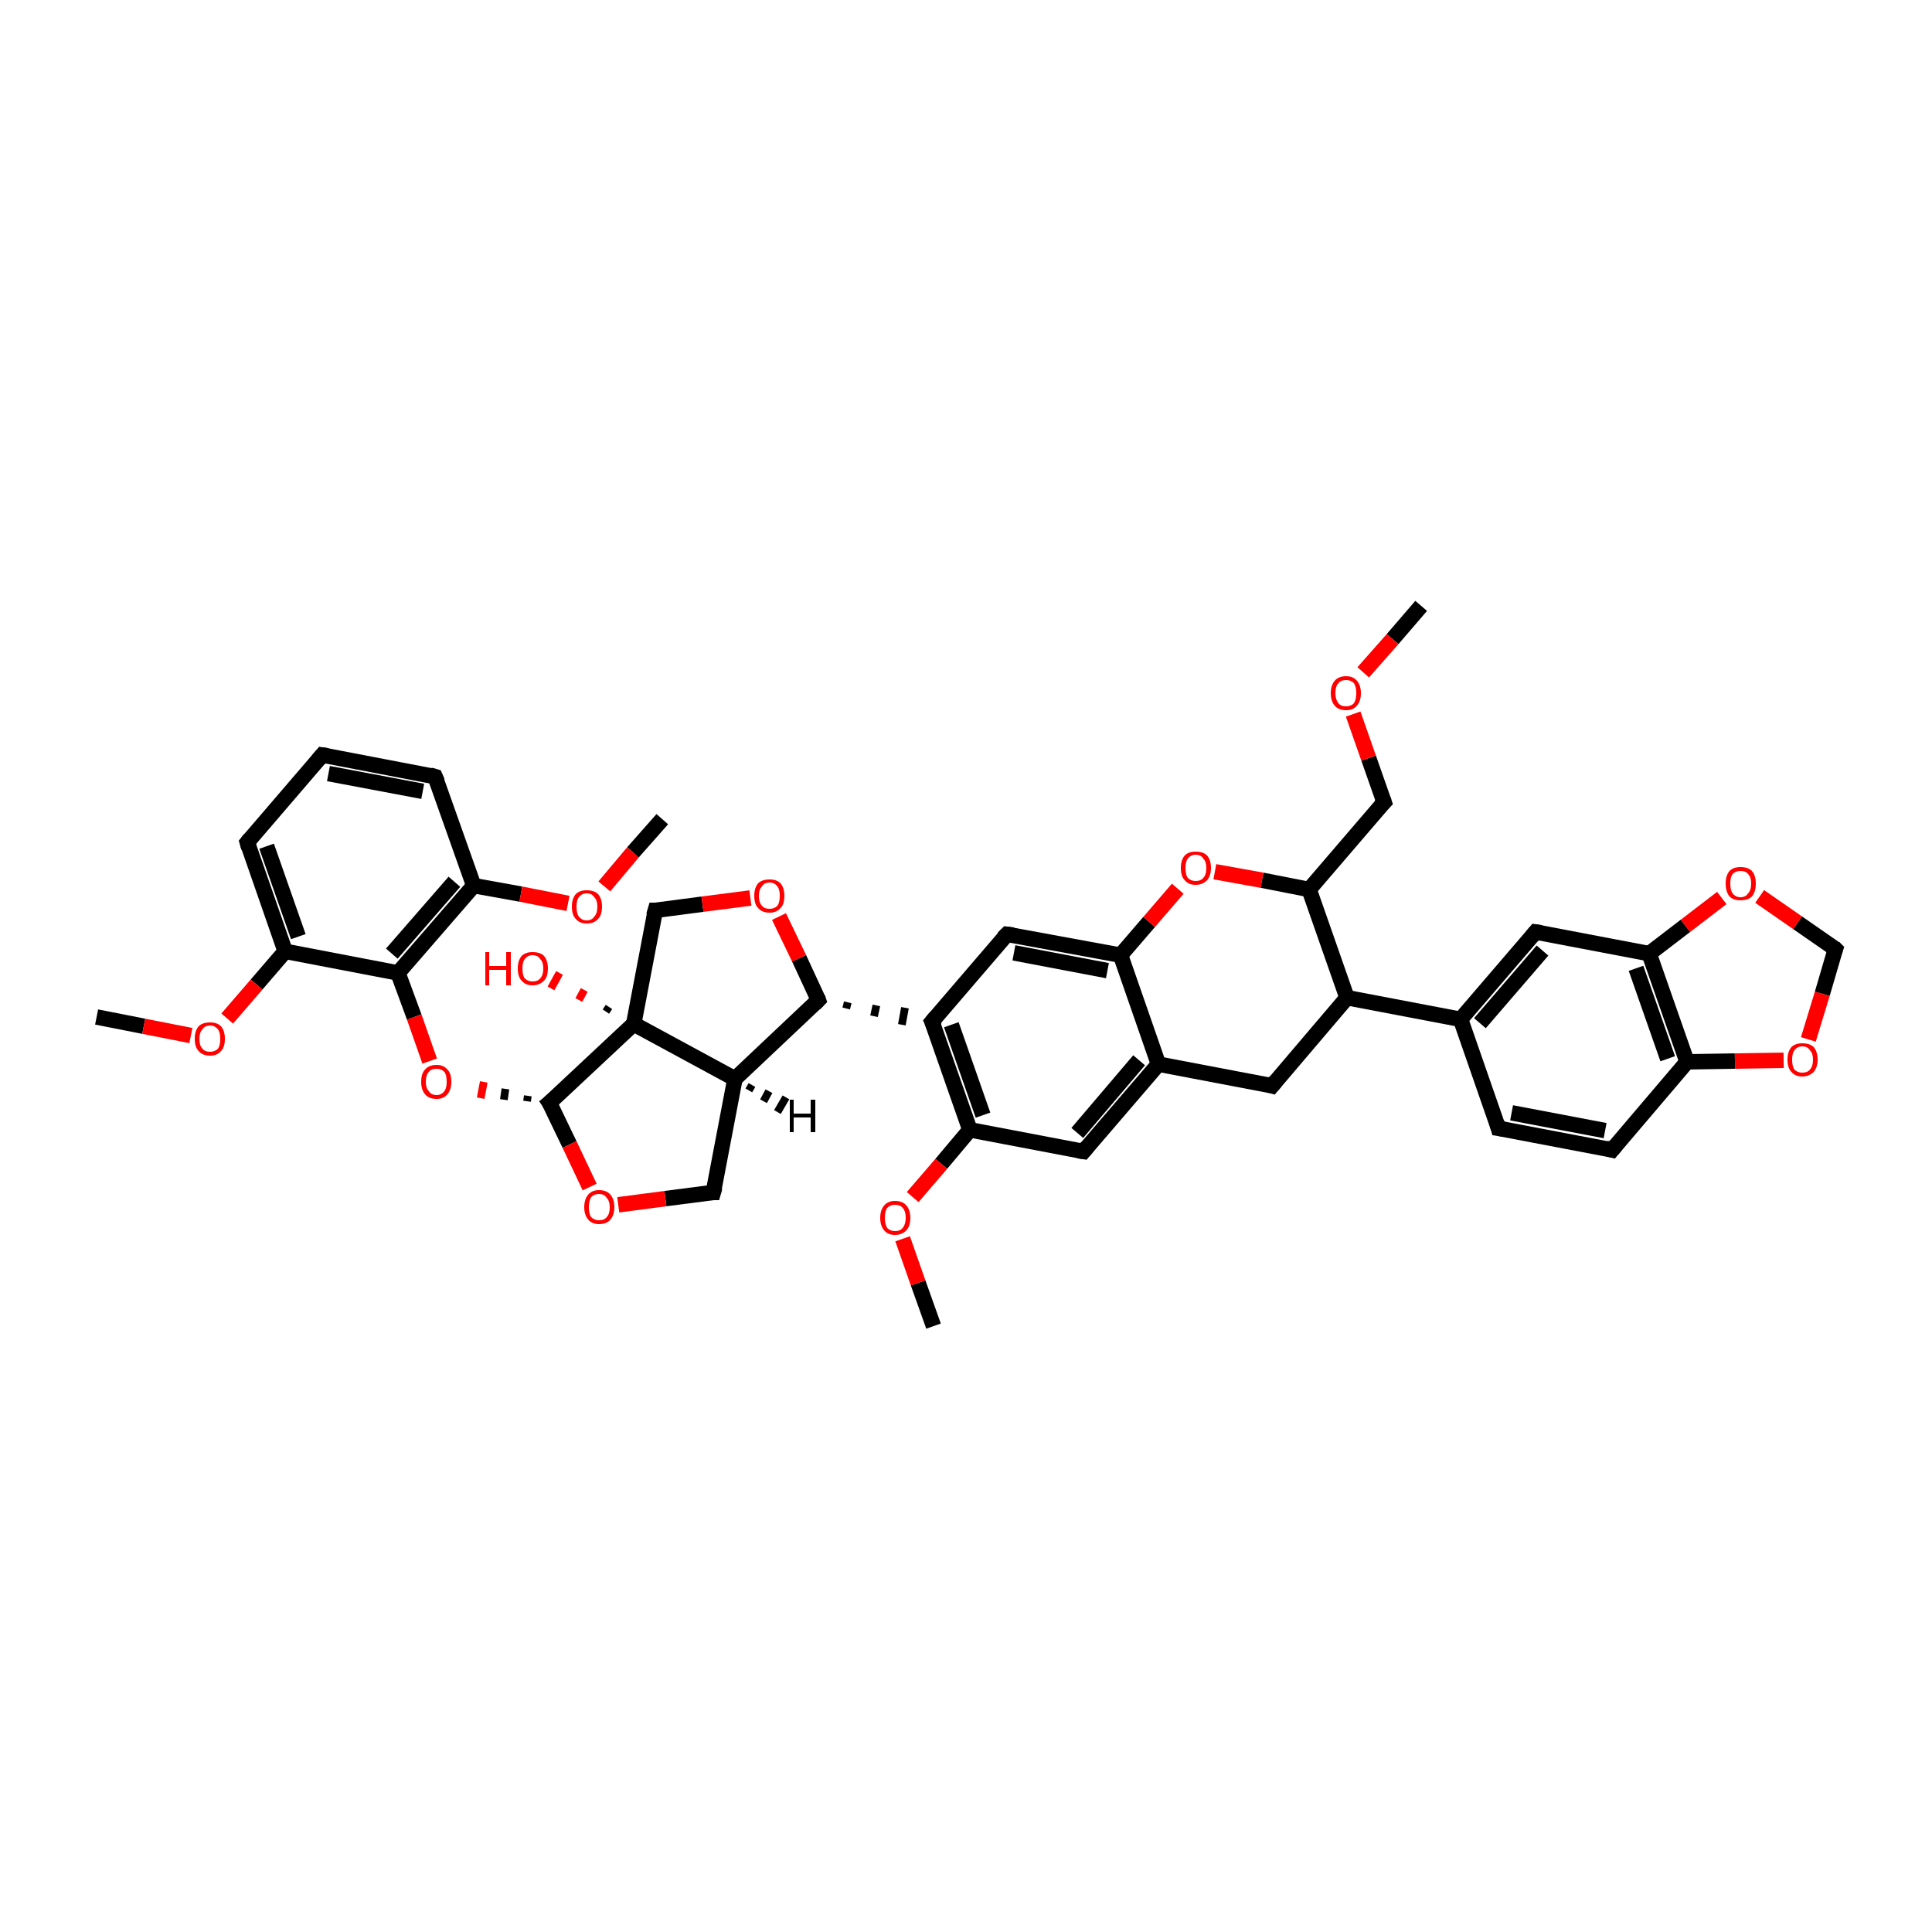 <?xml version='1.0' encoding='iso-8859-1'?>
<svg version='1.1' baseProfile='full'
              xmlns='http://www.w3.org/2000/svg'
                      xmlns:rdkit='http://www.rdkit.org/xml'
                      xmlns:xlink='http://www.w3.org/1999/xlink'
                  xml:space='preserve'
width='250px' height='250px' viewBox='0 0 250 250'>
<!-- END OF HEADER -->
<rect style='opacity:1.0;fill:#FFFFFF;stroke:none' width='250.0' height='250.0' x='0.0' y='0.0'> </rect>
<path class='bond-0 atom-0 atom-34' d='M 183.9,78.4 L 180.2,82.7' style='fill:none;fill-rule:evenodd;stroke:#000000;stroke-width:2.0px;stroke-linecap:butt;stroke-linejoin:miter;stroke-opacity:1' />
<path class='bond-0 atom-0 atom-34' d='M 180.2,82.7 L 176.4,87.0' style='fill:none;fill-rule:evenodd;stroke:#FF0000;stroke-width:2.0px;stroke-linecap:butt;stroke-linejoin:miter;stroke-opacity:1' />
<path class='bond-1 atom-1 atom-35' d='M 85.7,106.0 L 81.9,110.3' style='fill:none;fill-rule:evenodd;stroke:#000000;stroke-width:2.0px;stroke-linecap:butt;stroke-linejoin:miter;stroke-opacity:1' />
<path class='bond-1 atom-1 atom-35' d='M 81.9,110.3 L 78.2,114.7' style='fill:none;fill-rule:evenodd;stroke:#FF0000;stroke-width:2.0px;stroke-linecap:butt;stroke-linejoin:miter;stroke-opacity:1' />
<path class='bond-2 atom-2 atom-36' d='M 12.5,131.6 L 18.6,132.8' style='fill:none;fill-rule:evenodd;stroke:#000000;stroke-width:2.0px;stroke-linecap:butt;stroke-linejoin:miter;stroke-opacity:1' />
<path class='bond-2 atom-2 atom-36' d='M 18.6,132.8 L 24.7,134.0' style='fill:none;fill-rule:evenodd;stroke:#FF0000;stroke-width:2.0px;stroke-linecap:butt;stroke-linejoin:miter;stroke-opacity:1' />
<path class='bond-3 atom-3 atom-37' d='M 120.8,171.6 L 118.8,166.0' style='fill:none;fill-rule:evenodd;stroke:#000000;stroke-width:2.0px;stroke-linecap:butt;stroke-linejoin:miter;stroke-opacity:1' />
<path class='bond-3 atom-3 atom-37' d='M 118.8,166.0 L 116.8,160.3' style='fill:none;fill-rule:evenodd;stroke:#FF0000;stroke-width:2.0px;stroke-linecap:butt;stroke-linejoin:miter;stroke-opacity:1' />
<path class='bond-4 atom-4 atom-5' d='M 41.7,97.7 L 56.3,100.5' style='fill:none;fill-rule:evenodd;stroke:#000000;stroke-width:2.0px;stroke-linecap:butt;stroke-linejoin:miter;stroke-opacity:1' />
<path class='bond-4 atom-4 atom-5' d='M 42.5,100.1 L 54.7,102.4' style='fill:none;fill-rule:evenodd;stroke:#000000;stroke-width:2.0px;stroke-linecap:butt;stroke-linejoin:miter;stroke-opacity:1' />
<path class='bond-5 atom-4 atom-6' d='M 41.7,97.7 L 32.0,109.0' style='fill:none;fill-rule:evenodd;stroke:#000000;stroke-width:2.0px;stroke-linecap:butt;stroke-linejoin:miter;stroke-opacity:1' />
<path class='bond-6 atom-5 atom-23' d='M 56.3,100.5 L 61.3,114.6' style='fill:none;fill-rule:evenodd;stroke:#000000;stroke-width:2.0px;stroke-linecap:butt;stroke-linejoin:miter;stroke-opacity:1' />
<path class='bond-7 atom-6 atom-24' d='M 32.0,109.0 L 36.9,123.1' style='fill:none;fill-rule:evenodd;stroke:#000000;stroke-width:2.0px;stroke-linecap:butt;stroke-linejoin:miter;stroke-opacity:1' />
<path class='bond-7 atom-6 atom-24' d='M 34.5,109.5 L 38.6,121.2' style='fill:none;fill-rule:evenodd;stroke:#000000;stroke-width:2.0px;stroke-linecap:butt;stroke-linejoin:miter;stroke-opacity:1' />
<path class='bond-8 atom-7 atom-8' d='M 193.9,146.0 L 208.6,148.8' style='fill:none;fill-rule:evenodd;stroke:#000000;stroke-width:2.0px;stroke-linecap:butt;stroke-linejoin:miter;stroke-opacity:1' />
<path class='bond-8 atom-7 atom-8' d='M 195.6,144.0 L 207.7,146.3' style='fill:none;fill-rule:evenodd;stroke:#000000;stroke-width:2.0px;stroke-linecap:butt;stroke-linejoin:miter;stroke-opacity:1' />
<path class='bond-9 atom-7 atom-17' d='M 193.9,146.0 L 189.0,131.9' style='fill:none;fill-rule:evenodd;stroke:#000000;stroke-width:2.0px;stroke-linecap:butt;stroke-linejoin:miter;stroke-opacity:1' />
<path class='bond-10 atom-8 atom-22' d='M 208.6,148.8 L 218.3,137.4' style='fill:none;fill-rule:evenodd;stroke:#000000;stroke-width:2.0px;stroke-linecap:butt;stroke-linejoin:miter;stroke-opacity:1' />
<path class='bond-11 atom-9 atom-18' d='M 164.6,140.5 L 149.9,137.7' style='fill:none;fill-rule:evenodd;stroke:#000000;stroke-width:2.0px;stroke-linecap:butt;stroke-linejoin:miter;stroke-opacity:1' />
<path class='bond-12 atom-9 atom-19' d='M 164.6,140.5 L 174.3,129.1' style='fill:none;fill-rule:evenodd;stroke:#000000;stroke-width:2.0px;stroke-linecap:butt;stroke-linejoin:miter;stroke-opacity:1' />
<path class='bond-13 atom-10 atom-17' d='M 198.7,120.6 L 189.0,131.9' style='fill:none;fill-rule:evenodd;stroke:#000000;stroke-width:2.0px;stroke-linecap:butt;stroke-linejoin:miter;stroke-opacity:1' />
<path class='bond-13 atom-10 atom-17' d='M 199.6,123.0 L 191.5,132.4' style='fill:none;fill-rule:evenodd;stroke:#000000;stroke-width:2.0px;stroke-linecap:butt;stroke-linejoin:miter;stroke-opacity:1' />
<path class='bond-14 atom-10 atom-27' d='M 198.7,120.6 L 213.4,123.4' style='fill:none;fill-rule:evenodd;stroke:#000000;stroke-width:2.0px;stroke-linecap:butt;stroke-linejoin:miter;stroke-opacity:1' />
<path class='bond-15 atom-11 atom-18' d='M 140.2,149.0 L 149.9,137.7' style='fill:none;fill-rule:evenodd;stroke:#000000;stroke-width:2.0px;stroke-linecap:butt;stroke-linejoin:miter;stroke-opacity:1' />
<path class='bond-15 atom-11 atom-18' d='M 139.4,146.6 L 147.4,137.2' style='fill:none;fill-rule:evenodd;stroke:#000000;stroke-width:2.0px;stroke-linecap:butt;stroke-linejoin:miter;stroke-opacity:1' />
<path class='bond-16 atom-11 atom-26' d='M 140.2,149.0 L 125.5,146.2' style='fill:none;fill-rule:evenodd;stroke:#000000;stroke-width:2.0px;stroke-linecap:butt;stroke-linejoin:miter;stroke-opacity:1' />
<path class='bond-17 atom-12 atom-20' d='M 130.3,120.9 L 120.6,132.2' style='fill:none;fill-rule:evenodd;stroke:#000000;stroke-width:2.0px;stroke-linecap:butt;stroke-linejoin:miter;stroke-opacity:1' />
<path class='bond-18 atom-12 atom-25' d='M 130.3,120.9 L 145.0,123.6' style='fill:none;fill-rule:evenodd;stroke:#000000;stroke-width:2.0px;stroke-linecap:butt;stroke-linejoin:miter;stroke-opacity:1' />
<path class='bond-18 atom-12 atom-25' d='M 131.2,123.3 L 143.3,125.6' style='fill:none;fill-rule:evenodd;stroke:#000000;stroke-width:2.0px;stroke-linecap:butt;stroke-linejoin:miter;stroke-opacity:1' />
<path class='bond-19 atom-13 atom-21' d='M 92.3,154.3 L 95.1,139.6' style='fill:none;fill-rule:evenodd;stroke:#000000;stroke-width:2.0px;stroke-linecap:butt;stroke-linejoin:miter;stroke-opacity:1' />
<path class='bond-20 atom-13 atom-38' d='M 92.3,154.3 L 86.1,155.1' style='fill:none;fill-rule:evenodd;stroke:#000000;stroke-width:2.0px;stroke-linecap:butt;stroke-linejoin:miter;stroke-opacity:1' />
<path class='bond-20 atom-13 atom-38' d='M 86.1,155.1 L 80.0,155.9' style='fill:none;fill-rule:evenodd;stroke:#FF0000;stroke-width:2.0px;stroke-linecap:butt;stroke-linejoin:miter;stroke-opacity:1' />
<path class='bond-21 atom-14 atom-28' d='M 179.1,103.8 L 169.4,115.1' style='fill:none;fill-rule:evenodd;stroke:#000000;stroke-width:2.0px;stroke-linecap:butt;stroke-linejoin:miter;stroke-opacity:1' />
<path class='bond-22 atom-14 atom-34' d='M 179.1,103.8 L 177.1,98.1' style='fill:none;fill-rule:evenodd;stroke:#000000;stroke-width:2.0px;stroke-linecap:butt;stroke-linejoin:miter;stroke-opacity:1' />
<path class='bond-22 atom-14 atom-34' d='M 177.1,98.1 L 175.1,92.4' style='fill:none;fill-rule:evenodd;stroke:#FF0000;stroke-width:2.0px;stroke-linecap:butt;stroke-linejoin:miter;stroke-opacity:1' />
<path class='bond-23 atom-15 atom-32' d='M 84.8,117.8 L 82.0,132.5' style='fill:none;fill-rule:evenodd;stroke:#000000;stroke-width:2.0px;stroke-linecap:butt;stroke-linejoin:miter;stroke-opacity:1' />
<path class='bond-24 atom-15 atom-39' d='M 84.8,117.8 L 90.9,117.0' style='fill:none;fill-rule:evenodd;stroke:#000000;stroke-width:2.0px;stroke-linecap:butt;stroke-linejoin:miter;stroke-opacity:1' />
<path class='bond-24 atom-15 atom-39' d='M 90.9,117.0 L 97.1,116.2' style='fill:none;fill-rule:evenodd;stroke:#FF0000;stroke-width:2.0px;stroke-linecap:butt;stroke-linejoin:miter;stroke-opacity:1' />
<path class='bond-25 atom-16 atom-40' d='M 237.5,122.8 L 235.8,128.6' style='fill:none;fill-rule:evenodd;stroke:#000000;stroke-width:2.0px;stroke-linecap:butt;stroke-linejoin:miter;stroke-opacity:1' />
<path class='bond-25 atom-16 atom-40' d='M 235.8,128.6 L 234.0,134.5' style='fill:none;fill-rule:evenodd;stroke:#FF0000;stroke-width:2.0px;stroke-linecap:butt;stroke-linejoin:miter;stroke-opacity:1' />
<path class='bond-26 atom-16 atom-41' d='M 237.5,122.8 L 232.6,119.4' style='fill:none;fill-rule:evenodd;stroke:#000000;stroke-width:2.0px;stroke-linecap:butt;stroke-linejoin:miter;stroke-opacity:1' />
<path class='bond-26 atom-16 atom-41' d='M 232.6,119.4 L 227.7,116.0' style='fill:none;fill-rule:evenodd;stroke:#FF0000;stroke-width:2.0px;stroke-linecap:butt;stroke-linejoin:miter;stroke-opacity:1' />
<path class='bond-27 atom-17 atom-19' d='M 189.0,131.9 L 174.3,129.1' style='fill:none;fill-rule:evenodd;stroke:#000000;stroke-width:2.0px;stroke-linecap:butt;stroke-linejoin:miter;stroke-opacity:1' />
<path class='bond-28 atom-18 atom-25' d='M 149.9,137.7 L 145.0,123.6' style='fill:none;fill-rule:evenodd;stroke:#000000;stroke-width:2.0px;stroke-linecap:butt;stroke-linejoin:miter;stroke-opacity:1' />
<path class='bond-29 atom-19 atom-28' d='M 174.3,129.1 L 169.4,115.1' style='fill:none;fill-rule:evenodd;stroke:#000000;stroke-width:2.0px;stroke-linecap:butt;stroke-linejoin:miter;stroke-opacity:1' />
<path class='bond-30 atom-20 atom-26' d='M 120.6,132.2 L 125.5,146.2' style='fill:none;fill-rule:evenodd;stroke:#000000;stroke-width:2.0px;stroke-linecap:butt;stroke-linejoin:miter;stroke-opacity:1' />
<path class='bond-30 atom-20 atom-26' d='M 123.1,132.6 L 127.2,144.3' style='fill:none;fill-rule:evenodd;stroke:#000000;stroke-width:2.0px;stroke-linecap:butt;stroke-linejoin:miter;stroke-opacity:1' />
<path class='bond-31 atom-29 atom-20' d='M 109.5,130.5 L 109.7,129.7' style='fill:none;fill-rule:evenodd;stroke:#000000;stroke-width:1.0px;stroke-linecap:butt;stroke-linejoin:miter;stroke-opacity:1' />
<path class='bond-31 atom-29 atom-20' d='M 113.1,131.5 L 113.4,130.1' style='fill:none;fill-rule:evenodd;stroke:#000000;stroke-width:1.0px;stroke-linecap:butt;stroke-linejoin:miter;stroke-opacity:1' />
<path class='bond-31 atom-29 atom-20' d='M 116.7,132.6 L 117.1,130.4' style='fill:none;fill-rule:evenodd;stroke:#000000;stroke-width:1.0px;stroke-linecap:butt;stroke-linejoin:miter;stroke-opacity:1' />
<path class='bond-32 atom-21 atom-29' d='M 95.1,139.6 L 105.9,129.4' style='fill:none;fill-rule:evenodd;stroke:#000000;stroke-width:2.0px;stroke-linecap:butt;stroke-linejoin:miter;stroke-opacity:1' />
<path class='bond-33 atom-21 atom-32' d='M 95.1,139.6 L 82.0,132.5' style='fill:none;fill-rule:evenodd;stroke:#000000;stroke-width:2.0px;stroke-linecap:butt;stroke-linejoin:miter;stroke-opacity:1' />
<path class='bond-34 atom-22 atom-27' d='M 218.3,137.4 L 213.4,123.4' style='fill:none;fill-rule:evenodd;stroke:#000000;stroke-width:2.0px;stroke-linecap:butt;stroke-linejoin:miter;stroke-opacity:1' />
<path class='bond-34 atom-22 atom-27' d='M 215.8,137.0 L 211.7,125.3' style='fill:none;fill-rule:evenodd;stroke:#000000;stroke-width:2.0px;stroke-linecap:butt;stroke-linejoin:miter;stroke-opacity:1' />
<path class='bond-35 atom-22 atom-40' d='M 218.3,137.4 L 224.5,137.3' style='fill:none;fill-rule:evenodd;stroke:#000000;stroke-width:2.0px;stroke-linecap:butt;stroke-linejoin:miter;stroke-opacity:1' />
<path class='bond-35 atom-22 atom-40' d='M 224.5,137.3 L 230.8,137.2' style='fill:none;fill-rule:evenodd;stroke:#FF0000;stroke-width:2.0px;stroke-linecap:butt;stroke-linejoin:miter;stroke-opacity:1' />
<path class='bond-36 atom-23 atom-30' d='M 61.3,114.6 L 51.5,125.9' style='fill:none;fill-rule:evenodd;stroke:#000000;stroke-width:2.0px;stroke-linecap:butt;stroke-linejoin:miter;stroke-opacity:1' />
<path class='bond-36 atom-23 atom-30' d='M 58.8,114.1 L 50.7,123.4' style='fill:none;fill-rule:evenodd;stroke:#000000;stroke-width:2.0px;stroke-linecap:butt;stroke-linejoin:miter;stroke-opacity:1' />
<path class='bond-37 atom-23 atom-35' d='M 61.3,114.6 L 67.4,115.7' style='fill:none;fill-rule:evenodd;stroke:#000000;stroke-width:2.0px;stroke-linecap:butt;stroke-linejoin:miter;stroke-opacity:1' />
<path class='bond-37 atom-23 atom-35' d='M 67.4,115.7 L 73.5,116.9' style='fill:none;fill-rule:evenodd;stroke:#FF0000;stroke-width:2.0px;stroke-linecap:butt;stroke-linejoin:miter;stroke-opacity:1' />
<path class='bond-38 atom-24 atom-30' d='M 36.9,123.1 L 51.5,125.9' style='fill:none;fill-rule:evenodd;stroke:#000000;stroke-width:2.0px;stroke-linecap:butt;stroke-linejoin:miter;stroke-opacity:1' />
<path class='bond-39 atom-24 atom-36' d='M 36.9,123.1 L 33.2,127.4' style='fill:none;fill-rule:evenodd;stroke:#000000;stroke-width:2.0px;stroke-linecap:butt;stroke-linejoin:miter;stroke-opacity:1' />
<path class='bond-39 atom-24 atom-36' d='M 33.2,127.4 L 29.4,131.8' style='fill:none;fill-rule:evenodd;stroke:#FF0000;stroke-width:2.0px;stroke-linecap:butt;stroke-linejoin:miter;stroke-opacity:1' />
<path class='bond-40 atom-25 atom-42' d='M 145.0,123.6 L 148.7,119.3' style='fill:none;fill-rule:evenodd;stroke:#000000;stroke-width:2.0px;stroke-linecap:butt;stroke-linejoin:miter;stroke-opacity:1' />
<path class='bond-40 atom-25 atom-42' d='M 148.7,119.3 L 152.4,115.0' style='fill:none;fill-rule:evenodd;stroke:#FF0000;stroke-width:2.0px;stroke-linecap:butt;stroke-linejoin:miter;stroke-opacity:1' />
<path class='bond-41 atom-26 atom-37' d='M 125.5,146.2 L 121.8,150.6' style='fill:none;fill-rule:evenodd;stroke:#000000;stroke-width:2.0px;stroke-linecap:butt;stroke-linejoin:miter;stroke-opacity:1' />
<path class='bond-41 atom-26 atom-37' d='M 121.8,150.6 L 118.1,154.9' style='fill:none;fill-rule:evenodd;stroke:#FF0000;stroke-width:2.0px;stroke-linecap:butt;stroke-linejoin:miter;stroke-opacity:1' />
<path class='bond-42 atom-27 atom-41' d='M 213.4,123.4 L 218.1,119.8' style='fill:none;fill-rule:evenodd;stroke:#000000;stroke-width:2.0px;stroke-linecap:butt;stroke-linejoin:miter;stroke-opacity:1' />
<path class='bond-42 atom-27 atom-41' d='M 218.1,119.8 L 222.8,116.2' style='fill:none;fill-rule:evenodd;stroke:#FF0000;stroke-width:2.0px;stroke-linecap:butt;stroke-linejoin:miter;stroke-opacity:1' />
<path class='bond-43 atom-28 atom-42' d='M 169.4,115.1 L 163.3,113.9' style='fill:none;fill-rule:evenodd;stroke:#000000;stroke-width:2.0px;stroke-linecap:butt;stroke-linejoin:miter;stroke-opacity:1' />
<path class='bond-43 atom-28 atom-42' d='M 163.3,113.9 L 157.2,112.8' style='fill:none;fill-rule:evenodd;stroke:#FF0000;stroke-width:2.0px;stroke-linecap:butt;stroke-linejoin:miter;stroke-opacity:1' />
<path class='bond-44 atom-29 atom-39' d='M 105.9,129.4 L 103.4,124.0' style='fill:none;fill-rule:evenodd;stroke:#000000;stroke-width:2.0px;stroke-linecap:butt;stroke-linejoin:miter;stroke-opacity:1' />
<path class='bond-44 atom-29 atom-39' d='M 103.4,124.0 L 100.8,118.6' style='fill:none;fill-rule:evenodd;stroke:#FF0000;stroke-width:2.0px;stroke-linecap:butt;stroke-linejoin:miter;stroke-opacity:1' />
<path class='bond-45 atom-30 atom-43' d='M 51.5,125.9 L 53.6,131.6' style='fill:none;fill-rule:evenodd;stroke:#000000;stroke-width:2.0px;stroke-linecap:butt;stroke-linejoin:miter;stroke-opacity:1' />
<path class='bond-45 atom-30 atom-43' d='M 53.6,131.6 L 55.6,137.3' style='fill:none;fill-rule:evenodd;stroke:#FF0000;stroke-width:2.0px;stroke-linecap:butt;stroke-linejoin:miter;stroke-opacity:1' />
<path class='bond-46 atom-31 atom-32' d='M 71.1,142.7 L 82.0,132.5' style='fill:none;fill-rule:evenodd;stroke:#000000;stroke-width:2.0px;stroke-linecap:butt;stroke-linejoin:miter;stroke-opacity:1' />
<path class='bond-47 atom-31 atom-38' d='M 71.1,142.7 L 73.7,148.1' style='fill:none;fill-rule:evenodd;stroke:#000000;stroke-width:2.0px;stroke-linecap:butt;stroke-linejoin:miter;stroke-opacity:1' />
<path class='bond-47 atom-31 atom-38' d='M 73.7,148.1 L 76.3,153.6' style='fill:none;fill-rule:evenodd;stroke:#FF0000;stroke-width:2.0px;stroke-linecap:butt;stroke-linejoin:miter;stroke-opacity:1' />
<path class='bond-48 atom-31 atom-43' d='M 68.3,141.8 L 68.2,142.5' style='fill:none;fill-rule:evenodd;stroke:#000000;stroke-width:1.0px;stroke-linecap:butt;stroke-linejoin:miter;stroke-opacity:1' />
<path class='bond-48 atom-31 atom-43' d='M 65.4,140.9 L 65.2,142.3' style='fill:none;fill-rule:evenodd;stroke:#000000;stroke-width:1.0px;stroke-linecap:butt;stroke-linejoin:miter;stroke-opacity:1' />
<path class='bond-48 atom-31 atom-43' d='M 62.6,140.0 L 62.2,142.1' style='fill:none;fill-rule:evenodd;stroke:#FF0000;stroke-width:1.0px;stroke-linecap:butt;stroke-linejoin:miter;stroke-opacity:1' />
<path class='bond-49 atom-32 atom-33' d='M 78.4,130.9 L 78.8,130.3' style='fill:none;fill-rule:evenodd;stroke:#000000;stroke-width:1.0px;stroke-linecap:butt;stroke-linejoin:miter;stroke-opacity:1' />
<path class='bond-49 atom-32 atom-33' d='M 74.9,129.4 L 75.6,128.1' style='fill:none;fill-rule:evenodd;stroke:#FF0000;stroke-width:1.0px;stroke-linecap:butt;stroke-linejoin:miter;stroke-opacity:1' />
<path class='bond-49 atom-32 atom-33' d='M 71.3,127.9 L 72.4,125.9' style='fill:none;fill-rule:evenodd;stroke:#FF0000;stroke-width:1.0px;stroke-linecap:butt;stroke-linejoin:miter;stroke-opacity:1' />
<path class='bond-50 atom-21 atom-44' d='M 97.3,140.4 L 96.9,141.1' style='fill:none;fill-rule:evenodd;stroke:#000000;stroke-width:1.0px;stroke-linecap:butt;stroke-linejoin:miter;stroke-opacity:1' />
<path class='bond-50 atom-21 atom-44' d='M 99.5,141.2 L 98.8,142.5' style='fill:none;fill-rule:evenodd;stroke:#000000;stroke-width:1.0px;stroke-linecap:butt;stroke-linejoin:miter;stroke-opacity:1' />
<path class='bond-50 atom-21 atom-44' d='M 101.7,142.0 L 100.6,143.9' style='fill:none;fill-rule:evenodd;stroke:#000000;stroke-width:1.0px;stroke-linecap:butt;stroke-linejoin:miter;stroke-opacity:1' />
<path d='M 42.4,97.8 L 41.7,97.7 L 41.2,98.3' style='fill:none;stroke:#000000;stroke-width:2.0px;stroke-linecap:butt;stroke-linejoin:miter;stroke-opacity:1;' />
<path d='M 55.6,100.3 L 56.3,100.5 L 56.6,101.2' style='fill:none;stroke:#000000;stroke-width:2.0px;stroke-linecap:butt;stroke-linejoin:miter;stroke-opacity:1;' />
<path d='M 32.4,108.5 L 32.0,109.0 L 32.2,109.7' style='fill:none;stroke:#000000;stroke-width:2.0px;stroke-linecap:butt;stroke-linejoin:miter;stroke-opacity:1;' />
<path d='M 194.6,146.1 L 193.9,146.0 L 193.7,145.3' style='fill:none;stroke:#000000;stroke-width:2.0px;stroke-linecap:butt;stroke-linejoin:miter;stroke-opacity:1;' />
<path d='M 207.8,148.6 L 208.6,148.8 L 209.1,148.2' style='fill:none;stroke:#000000;stroke-width:2.0px;stroke-linecap:butt;stroke-linejoin:miter;stroke-opacity:1;' />
<path d='M 163.9,140.3 L 164.6,140.5 L 165.1,139.9' style='fill:none;stroke:#000000;stroke-width:2.0px;stroke-linecap:butt;stroke-linejoin:miter;stroke-opacity:1;' />
<path d='M 198.2,121.2 L 198.7,120.6 L 199.4,120.7' style='fill:none;stroke:#000000;stroke-width:2.0px;stroke-linecap:butt;stroke-linejoin:miter;stroke-opacity:1;' />
<path d='M 140.7,148.4 L 140.2,149.0 L 139.5,148.9' style='fill:none;stroke:#000000;stroke-width:2.0px;stroke-linecap:butt;stroke-linejoin:miter;stroke-opacity:1;' />
<path d='M 129.8,121.4 L 130.3,120.9 L 131.1,121.0' style='fill:none;stroke:#000000;stroke-width:2.0px;stroke-linecap:butt;stroke-linejoin:miter;stroke-opacity:1;' />
<path d='M 92.5,153.6 L 92.3,154.3 L 92.0,154.3' style='fill:none;stroke:#000000;stroke-width:2.0px;stroke-linecap:butt;stroke-linejoin:miter;stroke-opacity:1;' />
<path d='M 178.6,104.3 L 179.1,103.8 L 179.0,103.5' style='fill:none;stroke:#000000;stroke-width:2.0px;stroke-linecap:butt;stroke-linejoin:miter;stroke-opacity:1;' />
<path d='M 84.6,118.5 L 84.8,117.8 L 85.1,117.8' style='fill:none;stroke:#000000;stroke-width:2.0px;stroke-linecap:butt;stroke-linejoin:miter;stroke-opacity:1;' />
<path d='M 237.4,123.1 L 237.5,122.8 L 237.3,122.6' style='fill:none;stroke:#000000;stroke-width:2.0px;stroke-linecap:butt;stroke-linejoin:miter;stroke-opacity:1;' />
<path d='M 121.1,131.6 L 120.6,132.2 L 120.9,132.9' style='fill:none;stroke:#000000;stroke-width:2.0px;stroke-linecap:butt;stroke-linejoin:miter;stroke-opacity:1;' />
<path d='M 105.4,129.9 L 105.9,129.4 L 105.8,129.1' style='fill:none;stroke:#000000;stroke-width:2.0px;stroke-linecap:butt;stroke-linejoin:miter;stroke-opacity:1;' />
<path d='M 71.7,142.2 L 71.1,142.7 L 71.3,143.0' style='fill:none;stroke:#000000;stroke-width:2.0px;stroke-linecap:butt;stroke-linejoin:miter;stroke-opacity:1;' />
<path class='atom-33' d='M 62.8 123.2
L 63.3 123.2
L 63.3 125.0
L 65.5 125.0
L 65.5 123.2
L 66.1 123.2
L 66.1 127.5
L 65.5 127.5
L 65.5 125.5
L 63.3 125.5
L 63.3 127.5
L 62.8 127.5
L 62.8 123.2
' fill='#FF0000'/>
<path class='atom-33' d='M 67.0 125.3
Q 67.0 124.3, 67.5 123.7
Q 68.0 123.2, 68.9 123.2
Q 69.9 123.2, 70.4 123.7
Q 70.9 124.3, 70.9 125.3
Q 70.9 126.4, 70.4 126.9
Q 69.8 127.5, 68.9 127.5
Q 68.0 127.5, 67.5 126.9
Q 67.0 126.4, 67.0 125.3
M 68.9 127.0
Q 69.6 127.0, 69.9 126.6
Q 70.3 126.2, 70.3 125.3
Q 70.3 124.5, 69.9 124.1
Q 69.6 123.6, 68.9 123.6
Q 68.3 123.6, 67.9 124.1
Q 67.6 124.5, 67.6 125.3
Q 67.6 126.2, 67.9 126.6
Q 68.3 127.0, 68.9 127.0
' fill='#FF0000'/>
<path class='atom-34' d='M 172.2 89.7
Q 172.2 88.7, 172.7 88.1
Q 173.2 87.5, 174.2 87.5
Q 175.1 87.5, 175.6 88.1
Q 176.1 88.7, 176.1 89.7
Q 176.1 90.7, 175.6 91.3
Q 175.1 91.9, 174.2 91.9
Q 173.2 91.9, 172.7 91.3
Q 172.2 90.7, 172.2 89.7
M 174.2 91.4
Q 174.8 91.4, 175.2 91.0
Q 175.5 90.5, 175.5 89.7
Q 175.5 88.9, 175.2 88.4
Q 174.8 88.0, 174.2 88.0
Q 173.5 88.0, 173.2 88.4
Q 172.8 88.8, 172.8 89.7
Q 172.8 90.5, 173.2 91.0
Q 173.5 91.4, 174.2 91.4
' fill='#FF0000'/>
<path class='atom-35' d='M 74.0 117.3
Q 74.0 116.3, 74.5 115.7
Q 75.0 115.2, 75.9 115.2
Q 76.9 115.2, 77.4 115.7
Q 77.9 116.3, 77.9 117.3
Q 77.9 118.4, 77.4 118.9
Q 76.9 119.5, 75.9 119.5
Q 75.0 119.5, 74.5 118.9
Q 74.0 118.4, 74.0 117.3
M 75.9 119.1
Q 76.6 119.1, 76.9 118.6
Q 77.3 118.2, 77.3 117.3
Q 77.3 116.5, 76.9 116.1
Q 76.6 115.6, 75.9 115.6
Q 75.3 115.6, 74.9 116.1
Q 74.6 116.5, 74.6 117.3
Q 74.6 118.2, 74.9 118.6
Q 75.3 119.1, 75.9 119.1
' fill='#FF0000'/>
<path class='atom-36' d='M 25.2 134.4
Q 25.2 133.4, 25.7 132.8
Q 26.2 132.3, 27.2 132.3
Q 28.1 132.3, 28.6 132.8
Q 29.1 133.4, 29.1 134.4
Q 29.1 135.5, 28.6 136.0
Q 28.1 136.6, 27.2 136.6
Q 26.2 136.6, 25.7 136.0
Q 25.2 135.5, 25.2 134.4
M 27.2 136.1
Q 27.8 136.1, 28.2 135.7
Q 28.5 135.3, 28.5 134.4
Q 28.5 133.6, 28.2 133.2
Q 27.8 132.7, 27.2 132.7
Q 26.5 132.7, 26.2 133.2
Q 25.8 133.6, 25.8 134.4
Q 25.8 135.3, 26.2 135.7
Q 26.5 136.1, 27.2 136.1
' fill='#FF0000'/>
<path class='atom-37' d='M 113.9 157.6
Q 113.9 156.6, 114.4 156.0
Q 114.9 155.4, 115.8 155.4
Q 116.8 155.4, 117.3 156.0
Q 117.8 156.6, 117.8 157.6
Q 117.8 158.6, 117.3 159.2
Q 116.7 159.8, 115.8 159.8
Q 114.9 159.8, 114.4 159.2
Q 113.9 158.6, 113.9 157.6
M 115.8 159.3
Q 116.5 159.3, 116.8 158.9
Q 117.2 158.4, 117.2 157.6
Q 117.2 156.7, 116.8 156.3
Q 116.5 155.9, 115.8 155.9
Q 115.2 155.9, 114.8 156.3
Q 114.5 156.7, 114.5 157.6
Q 114.5 158.4, 114.8 158.9
Q 115.2 159.3, 115.8 159.3
' fill='#FF0000'/>
<path class='atom-38' d='M 75.6 156.2
Q 75.6 155.2, 76.1 154.6
Q 76.6 154.0, 77.5 154.0
Q 78.5 154.0, 79.0 154.6
Q 79.5 155.2, 79.5 156.2
Q 79.5 157.2, 79.0 157.8
Q 78.5 158.4, 77.5 158.4
Q 76.6 158.4, 76.1 157.8
Q 75.6 157.2, 75.6 156.2
M 77.5 157.9
Q 78.2 157.9, 78.5 157.5
Q 78.9 157.1, 78.9 156.2
Q 78.9 155.4, 78.5 155.0
Q 78.2 154.5, 77.5 154.5
Q 76.9 154.5, 76.5 154.9
Q 76.2 155.4, 76.2 156.2
Q 76.2 157.1, 76.5 157.5
Q 76.9 157.9, 77.5 157.9
' fill='#FF0000'/>
<path class='atom-39' d='M 97.6 115.9
Q 97.6 114.9, 98.1 114.3
Q 98.6 113.8, 99.6 113.8
Q 100.5 113.8, 101.0 114.3
Q 101.5 114.9, 101.5 115.9
Q 101.5 117.0, 101.0 117.5
Q 100.5 118.1, 99.6 118.1
Q 98.6 118.1, 98.1 117.5
Q 97.6 117.0, 97.6 115.9
M 99.6 117.6
Q 100.2 117.6, 100.6 117.2
Q 100.9 116.8, 100.9 115.9
Q 100.9 115.1, 100.6 114.7
Q 100.2 114.2, 99.6 114.2
Q 98.9 114.2, 98.6 114.7
Q 98.2 115.1, 98.2 115.9
Q 98.2 116.8, 98.6 117.2
Q 98.9 117.6, 99.6 117.6
' fill='#FF0000'/>
<path class='atom-40' d='M 231.3 137.1
Q 231.3 136.1, 231.8 135.5
Q 232.3 135.0, 233.2 135.0
Q 234.2 135.0, 234.7 135.5
Q 235.2 136.1, 235.2 137.1
Q 235.2 138.1, 234.7 138.7
Q 234.1 139.3, 233.2 139.3
Q 232.3 139.3, 231.8 138.7
Q 231.3 138.2, 231.3 137.1
M 233.2 138.8
Q 233.9 138.8, 234.2 138.4
Q 234.6 138.0, 234.6 137.1
Q 234.6 136.3, 234.2 135.9
Q 233.9 135.4, 233.2 135.4
Q 232.6 135.4, 232.2 135.9
Q 231.9 136.3, 231.9 137.1
Q 231.9 138.0, 232.2 138.4
Q 232.6 138.8, 233.2 138.8
' fill='#FF0000'/>
<path class='atom-41' d='M 223.3 114.3
Q 223.3 113.3, 223.8 112.7
Q 224.3 112.2, 225.2 112.2
Q 226.2 112.2, 226.7 112.7
Q 227.2 113.3, 227.2 114.3
Q 227.2 115.4, 226.7 116.0
Q 226.2 116.5, 225.2 116.5
Q 224.3 116.5, 223.8 116.0
Q 223.3 115.4, 223.3 114.3
M 225.2 116.1
Q 225.9 116.1, 226.2 115.6
Q 226.6 115.2, 226.6 114.3
Q 226.6 113.5, 226.2 113.1
Q 225.9 112.7, 225.2 112.7
Q 224.6 112.7, 224.2 113.1
Q 223.9 113.5, 223.9 114.3
Q 223.9 115.2, 224.2 115.6
Q 224.6 116.1, 225.2 116.1
' fill='#FF0000'/>
<path class='atom-42' d='M 152.8 112.3
Q 152.8 111.3, 153.3 110.7
Q 153.8 110.2, 154.7 110.2
Q 155.7 110.2, 156.2 110.7
Q 156.7 111.3, 156.7 112.3
Q 156.7 113.3, 156.2 113.9
Q 155.6 114.5, 154.7 114.5
Q 153.8 114.5, 153.3 113.9
Q 152.8 113.4, 152.8 112.3
M 154.7 114.0
Q 155.4 114.0, 155.7 113.6
Q 156.1 113.2, 156.1 112.3
Q 156.1 111.5, 155.7 111.1
Q 155.4 110.6, 154.7 110.6
Q 154.1 110.6, 153.7 111.1
Q 153.4 111.5, 153.4 112.3
Q 153.4 113.2, 153.7 113.6
Q 154.1 114.0, 154.7 114.0
' fill='#FF0000'/>
<path class='atom-43' d='M 54.5 140.0
Q 54.5 138.9, 55.0 138.4
Q 55.5 137.8, 56.5 137.8
Q 57.4 137.8, 57.9 138.4
Q 58.4 138.9, 58.4 140.0
Q 58.4 141.0, 57.9 141.6
Q 57.4 142.2, 56.5 142.2
Q 55.5 142.2, 55.0 141.6
Q 54.5 141.0, 54.5 140.0
M 56.5 141.7
Q 57.1 141.7, 57.5 141.2
Q 57.8 140.8, 57.8 140.0
Q 57.8 139.1, 57.5 138.7
Q 57.1 138.3, 56.5 138.3
Q 55.8 138.3, 55.5 138.7
Q 55.1 139.1, 55.1 140.0
Q 55.1 140.8, 55.5 141.2
Q 55.8 141.7, 56.5 141.7
' fill='#FF0000'/>
<path class='atom-44' d='M 102.2 142.3
L 102.7 142.3
L 102.7 144.1
L 104.9 144.1
L 104.9 142.3
L 105.5 142.3
L 105.5 146.5
L 104.9 146.5
L 104.9 144.6
L 102.7 144.6
L 102.7 146.5
L 102.2 146.5
L 102.2 142.3
' fill='#000000'/>
</svg>
